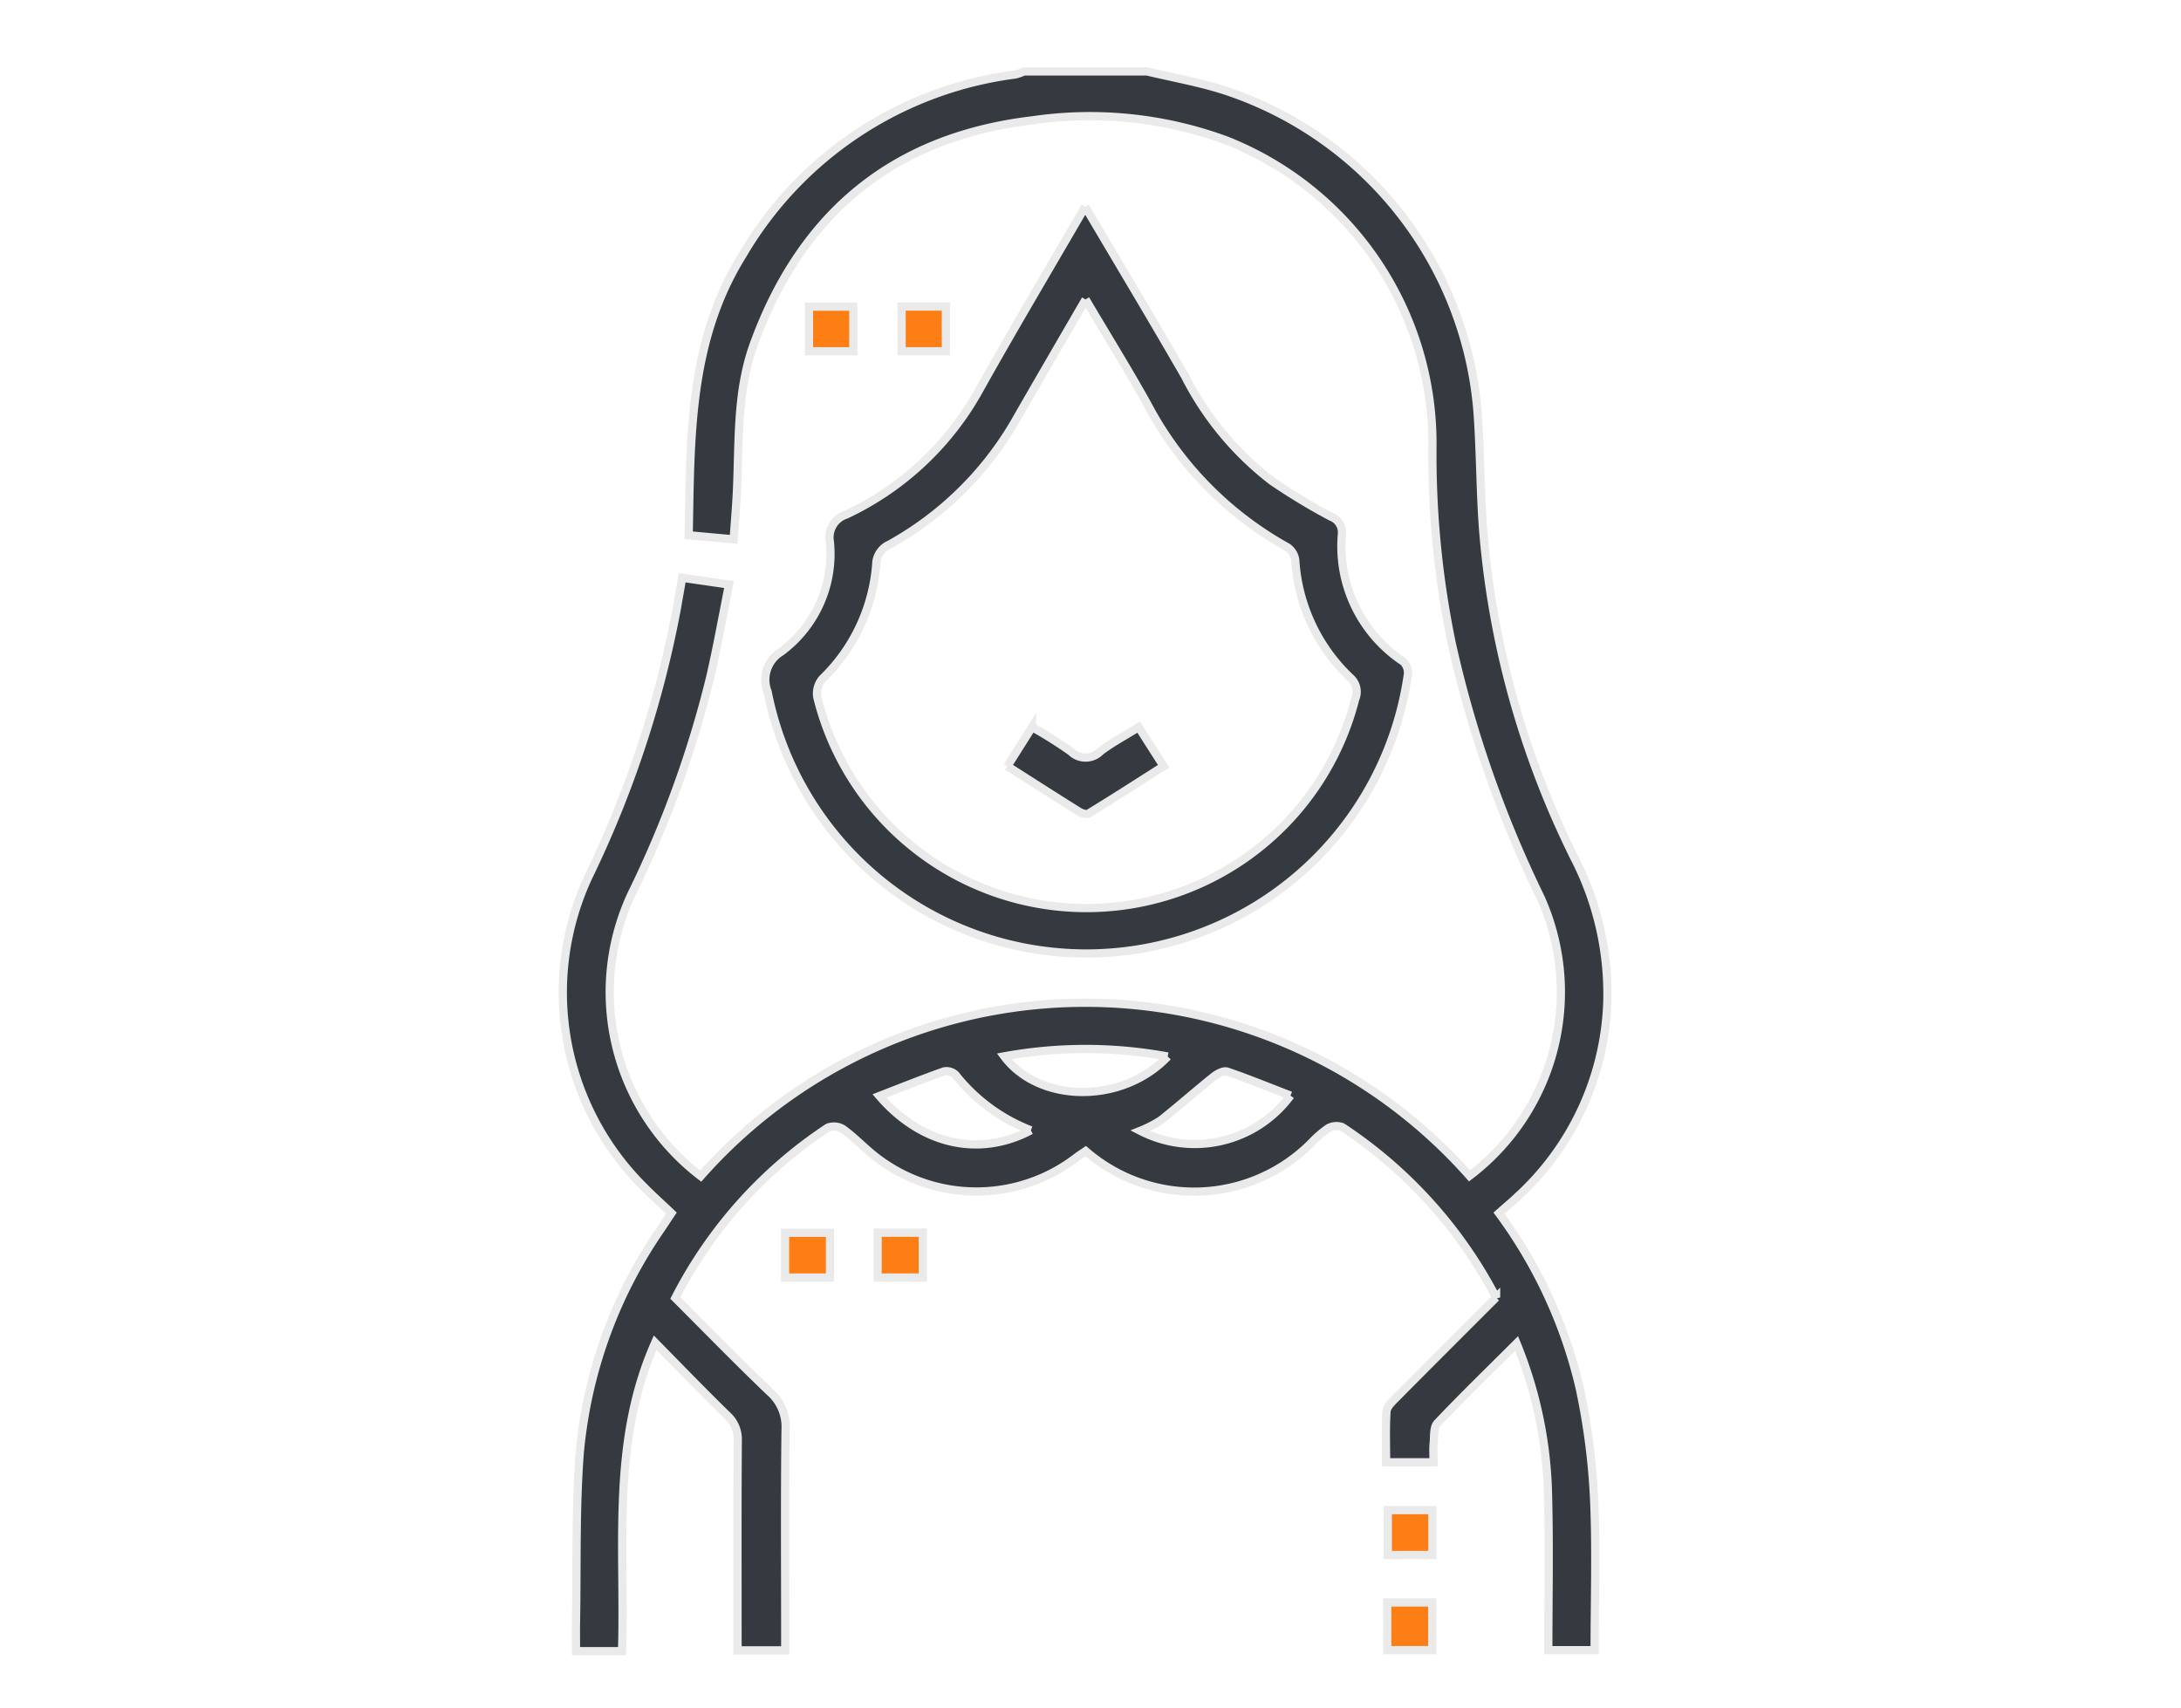 <svg xmlns="http://www.w3.org/2000/svg" xmlns:xlink="http://www.w3.org/1999/xlink" width="106" height="83" viewBox="0 0 106 83">
  <defs>
    <clipPath id="clip-path">
      <rect id="Rectangle_10509" data-name="Rectangle 10509" width="106" height="83" transform="translate(511.16 181.16)" fill="#fff"/>
    </clipPath>
  </defs>
  <g id="Mask_Group_60" data-name="Mask Group 60" transform="translate(-511.16 -181.16)" clip-path="url(#clip-path)">
    <g id="Group_32535" data-name="Group 32535" transform="translate(510.998 -242.367)">
      <path id="Path_113479" data-name="Path 113479" d="M93.975,0c1.251.3,2.528.523,3.75.915a17.951,17.951,0,0,1,12.3,15.578c.142,1.892.132,3.794.268,5.686a43.733,43.733,0,0,0,4.445,16.048,14.448,14.448,0,0,1,1.6,7,13.45,13.45,0,0,1-4.365,9.467c-.287.275-.6.528-.9.8A23.115,23.115,0,0,1,115,64.019a33.07,33.07,0,0,1,.692,5.327c.115,2.441.029,4.891.029,7.389h-2.252c0-2.529.053-5.047-.015-7.561a20.542,20.542,0,0,0-1.527-7.347c-1.321,1.318-2.611,2.568-3.845,3.872-.194.2-.152.647-.184.983-.028.291-.006.586-.006.921h-2.307c0-.835-.033-1.655.021-2.469.015-.227.263-.464.448-.651,1.616-1.631,3.241-3.252,4.878-4.89a22.211,22.211,0,0,0-7.475-8.279.807.807,0,0,0-.689.056,5.048,5.048,0,0,0-.792.683,8.028,8.028,0,0,1-10.991.423c-.145.1-.307.2-.46.319a7.967,7.967,0,0,1-9.913-.17c-.482-.4-.918-.853-1.422-1.217a.836.836,0,0,0-.742-.068,21.86,21.86,0,0,0-7.407,8.276c1.515,1.514,3.027,3.069,4.594,4.567A2.25,2.25,0,0,1,76.4,66c-.043,3.3-.018,6.6-.018,9.9v.845H74.064v-.821c0-3.124-.011-6.249.011-9.373a1.568,1.568,0,0,0-.526-1.24c-1.161-1.132-2.286-2.3-3.489-3.521-2.154,4.864-1.455,9.929-1.608,14.994H66.213c0-.507-.007-.95,0-1.392.049-2.747-.025-5.5.182-8.237a22.738,22.738,0,0,1,3.965-10.922l.49-.739c-.485-.462-.968-.893-1.419-1.356a13.316,13.316,0,0,1-2.625-14.971,51.712,51.712,0,0,0,4.3-13.021c.084-.488.172-.975.27-1.536l2.275.329c-.31,1.541-.573,3.03-.913,4.5a51.807,51.807,0,0,1-3.685,10.254,11.256,11.256,0,0,0,3.222,14,24.937,24.937,0,0,1,37.365-.013A11.206,11.206,0,0,0,113.1,40.166a55.967,55.967,0,0,1-4.329-12.39,45.145,45.145,0,0,1-.934-9.522,15.835,15.835,0,0,0-10.012-14.9,19.227,19.227,0,0,0-9.441-.976c-6.753.8-11.229,4.522-13.532,10.889-.868,2.4-.693,4.925-.831,7.411-.037.668-.094,1.336-.146,2.065l-2.185-.2c.09-4.733,0-9.421,2.614-13.614A18.018,18.018,0,0,1,87.569.146,2.153,2.153,0,0,0,87.976,0ZM88.32,51.468a8.628,8.628,0,0,1-3.663-2.7.63.63,0,0,0-.557-.164c-1.042.369-2.068.781-3.139,1.195,2.035,2.366,4.849,3,7.358,1.667m12.622-1.686c-1.042-.4-2.048-.815-3.076-1.165-.175-.06-.481.1-.66.244-.868.695-1.7,1.433-2.572,2.123a5.822,5.822,0,0,1-.993.51,5.783,5.783,0,0,0,7.3-1.712m-5.968-1.9a21.956,21.956,0,0,0-7.946-.008c1.717,2.293,5.756,2.323,7.946.008" transform="translate(-38.057 427)" fill="#343a40" stroke="#eaeaea" stroke-width="0.4"/>
      <path id="Path_113480" data-name="Path 113480" d="M130.359,32.8c1.673,2.835,3.293,5.526,4.856,8.248a14.97,14.97,0,0,0,4.221,5.086,30.362,30.362,0,0,0,2.876,1.737.809.809,0,0,1,.522.857,6.73,6.73,0,0,0,2.98,6.179.749.749,0,0,1,.23.608,15.788,15.788,0,0,1-31.12.864,1.587,1.587,0,0,1,.641-1.938,5.908,5.908,0,0,0,2.381-5.376,1.165,1.165,0,0,1,.793-1.3,14.376,14.376,0,0,0,6.458-6.037c1.653-2.959,3.389-5.872,5.163-8.933m.017,4.515c-1.156,1.995-2.235,3.844-3.3,5.7a16.037,16.037,0,0,1-6.23,6.21,1.08,1.08,0,0,0-.646.974,8.668,8.668,0,0,1-2.624,5.561,1.11,1.11,0,0,0-.24.881,13.474,13.474,0,0,0,26.142.1.908.908,0,0,0-.249-1.053,8.626,8.626,0,0,1-2.663-5.7.9.9,0,0,0-.377-.628,17.025,17.025,0,0,1-6.814-6.965c-.933-1.672-1.942-3.3-3-5.086" transform="translate(-77.454 400.775)" fill="#343a40" stroke="#eaeaea" stroke-width="0.4"/>
      <rect id="Rectangle_9759" data-name="Rectangle 9759" width="2.184" height="2.317" transform="translate(67.585 501.416)" fill="#fd7e14" stroke="#eaeaea" stroke-width="0.4"/>
      <rect id="Rectangle_9760" data-name="Rectangle 9760" width="2.186" height="2.177" transform="translate(38.316 483.446)" fill="#fd7e14" stroke="#eaeaea" stroke-width="0.4"/>
      <rect id="Rectangle_9761" data-name="Rectangle 9761" width="2.198" height="2.179" transform="translate(42.814 483.443)" fill="#fd7e14" stroke="#eaeaea" stroke-width="0.4"/>
      <rect id="Rectangle_9762" data-name="Rectangle 9762" width="2.165" height="2.182" transform="translate(67.612 496.927)" fill="#fd7e14" stroke="#eaeaea" stroke-width="0.4"/>
      <rect id="Rectangle_9763" data-name="Rectangle 9763" width="2.155" height="2.168" transform="translate(39.48 438.432)" fill="#fd7e14" stroke="#eaeaea" stroke-width="0.4"/>
      <rect id="Rectangle_9764" data-name="Rectangle 9764" width="2.153" height="2.172" transform="translate(43.981 438.428)" fill="#fd7e14" stroke="#eaeaea" stroke-width="0.4"/>
      <path id="Path_113485" data-name="Path 113485" d="M173.422,160.948l1.2-1.9a20.038,20.038,0,0,1,1.891,1.189,1.009,1.009,0,0,0,1.437-.018c.57-.428,1.207-.768,1.854-1.17l1.213,1.9c-1.227.781-2.43,1.556-3.649,2.3-.1.062-.337-.013-.467-.094-1.14-.711-2.27-1.437-3.483-2.21" transform="translate(-124.301 299.821)" fill="#343a40" stroke="#eaeaea" stroke-width="0.4"/>
    </g>
  </g>
</svg>
